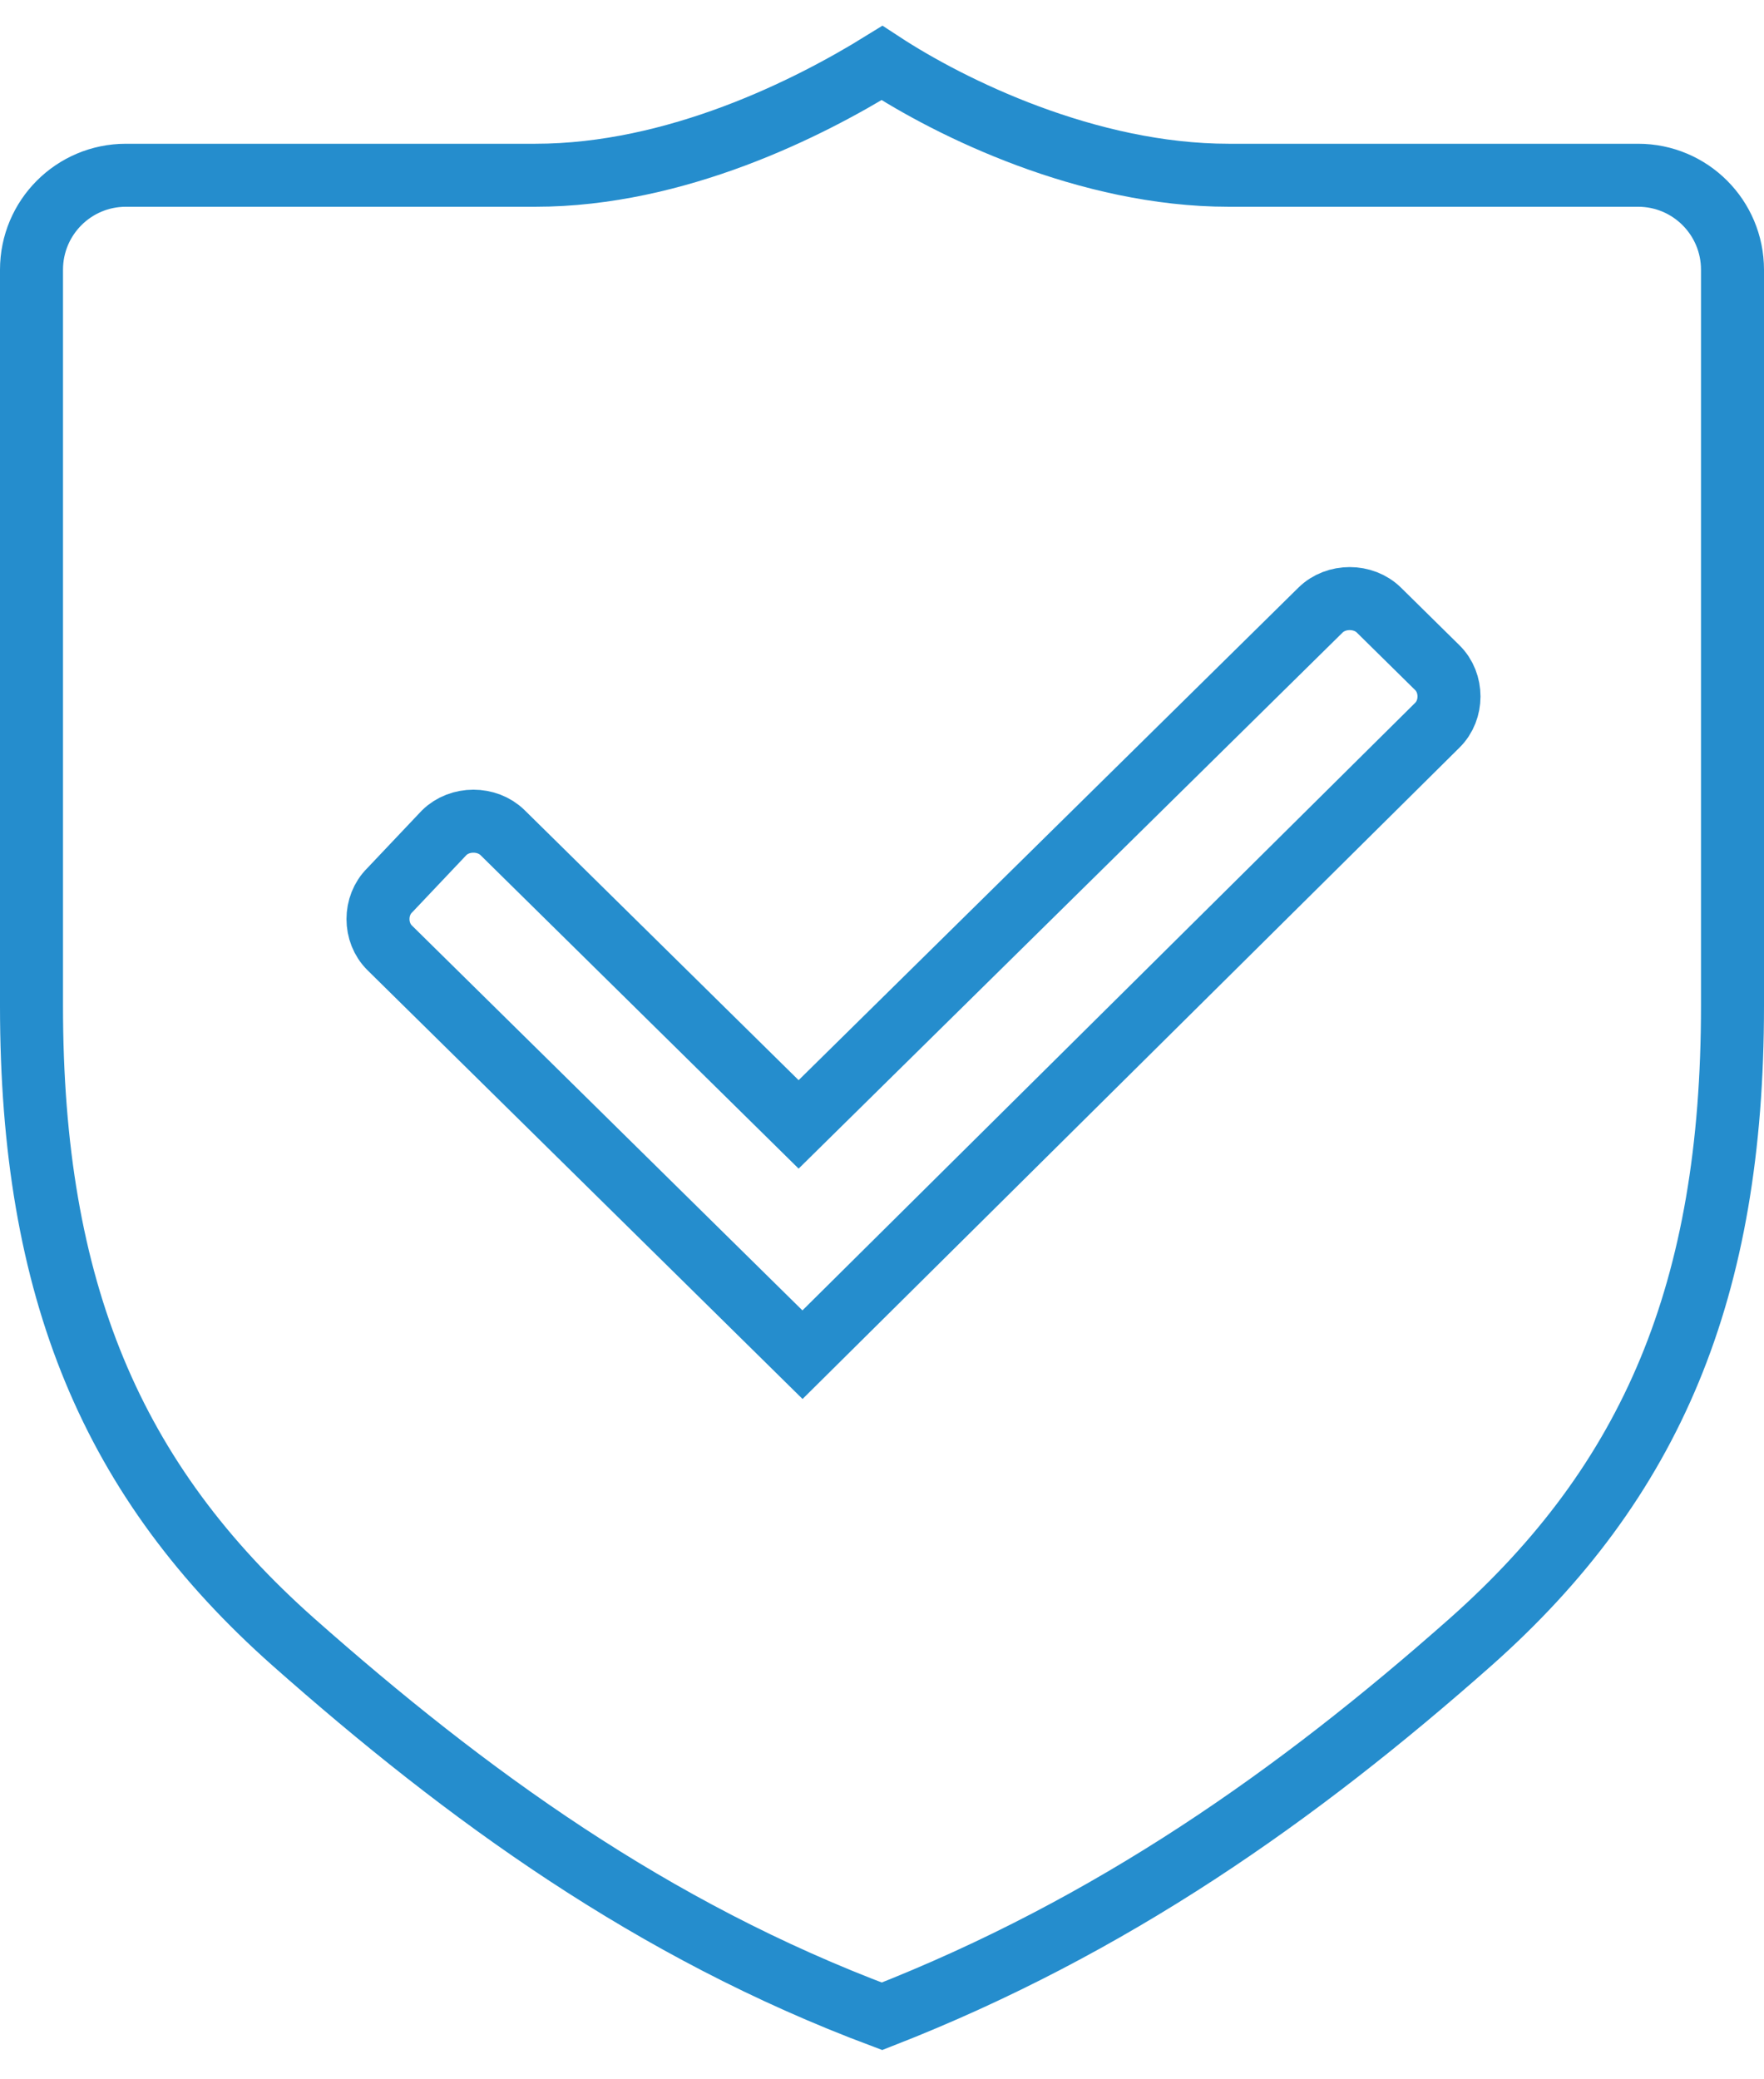 <svg width="56" height="66" viewBox="0 0 56 66" fill="none" xmlns="http://www.w3.org/2000/svg">
<g clip-path="url(#clip0_4_185)">
<path d="M45.629 23.02C46.124 22.533 46.124 21.68 45.629 21.193L43.775 19.366C43.28 18.878 42.414 18.878 41.92 19.366L25.353 35.69C22.386 32.767 15.956 26.431 15.956 26.431C15.462 25.944 14.596 25.944 14.102 26.431L12.371 28.259C11.876 28.746 11.876 29.599 12.371 30.086C12.371 30.086 21.52 39.102 25.476 43C30.142 38.375 45.629 23.02 45.629 23.02Z" stroke="#258DCD" stroke-width="2" stroke-miterlimit="10"/>
<path d="M39.005 5.563C34.526 5.563 30.175 3.425 28 2C25.697 3.425 21.474 5.563 16.995 5.563C12.774 5.563 7.322 5.563 3.997 5.563C2.34 5.563 1 6.905 1 8.562C1 12.405 1 20.028 1 31.931C1 40.958 3.559 47.015 9.318 52.123C14.82 56.992 20.706 61.268 28 64C35.294 61.149 41.18 56.992 46.682 52.123C52.441 47.015 55 40.958 55 31.931C55 20.078 55 12.423 55 8.563C55 6.906 53.66 5.563 52.003 5.563C48.678 5.563 43.226 5.563 39.005 5.563Z" stroke="#258DCD" stroke-width="2" stroke-miterlimit="10"/>
</g>
<defs>
<clipPath id="clip0_4_185">
<rect width="56" height="66" fill="white"/>
</clipPath>
</defs>
</svg>
